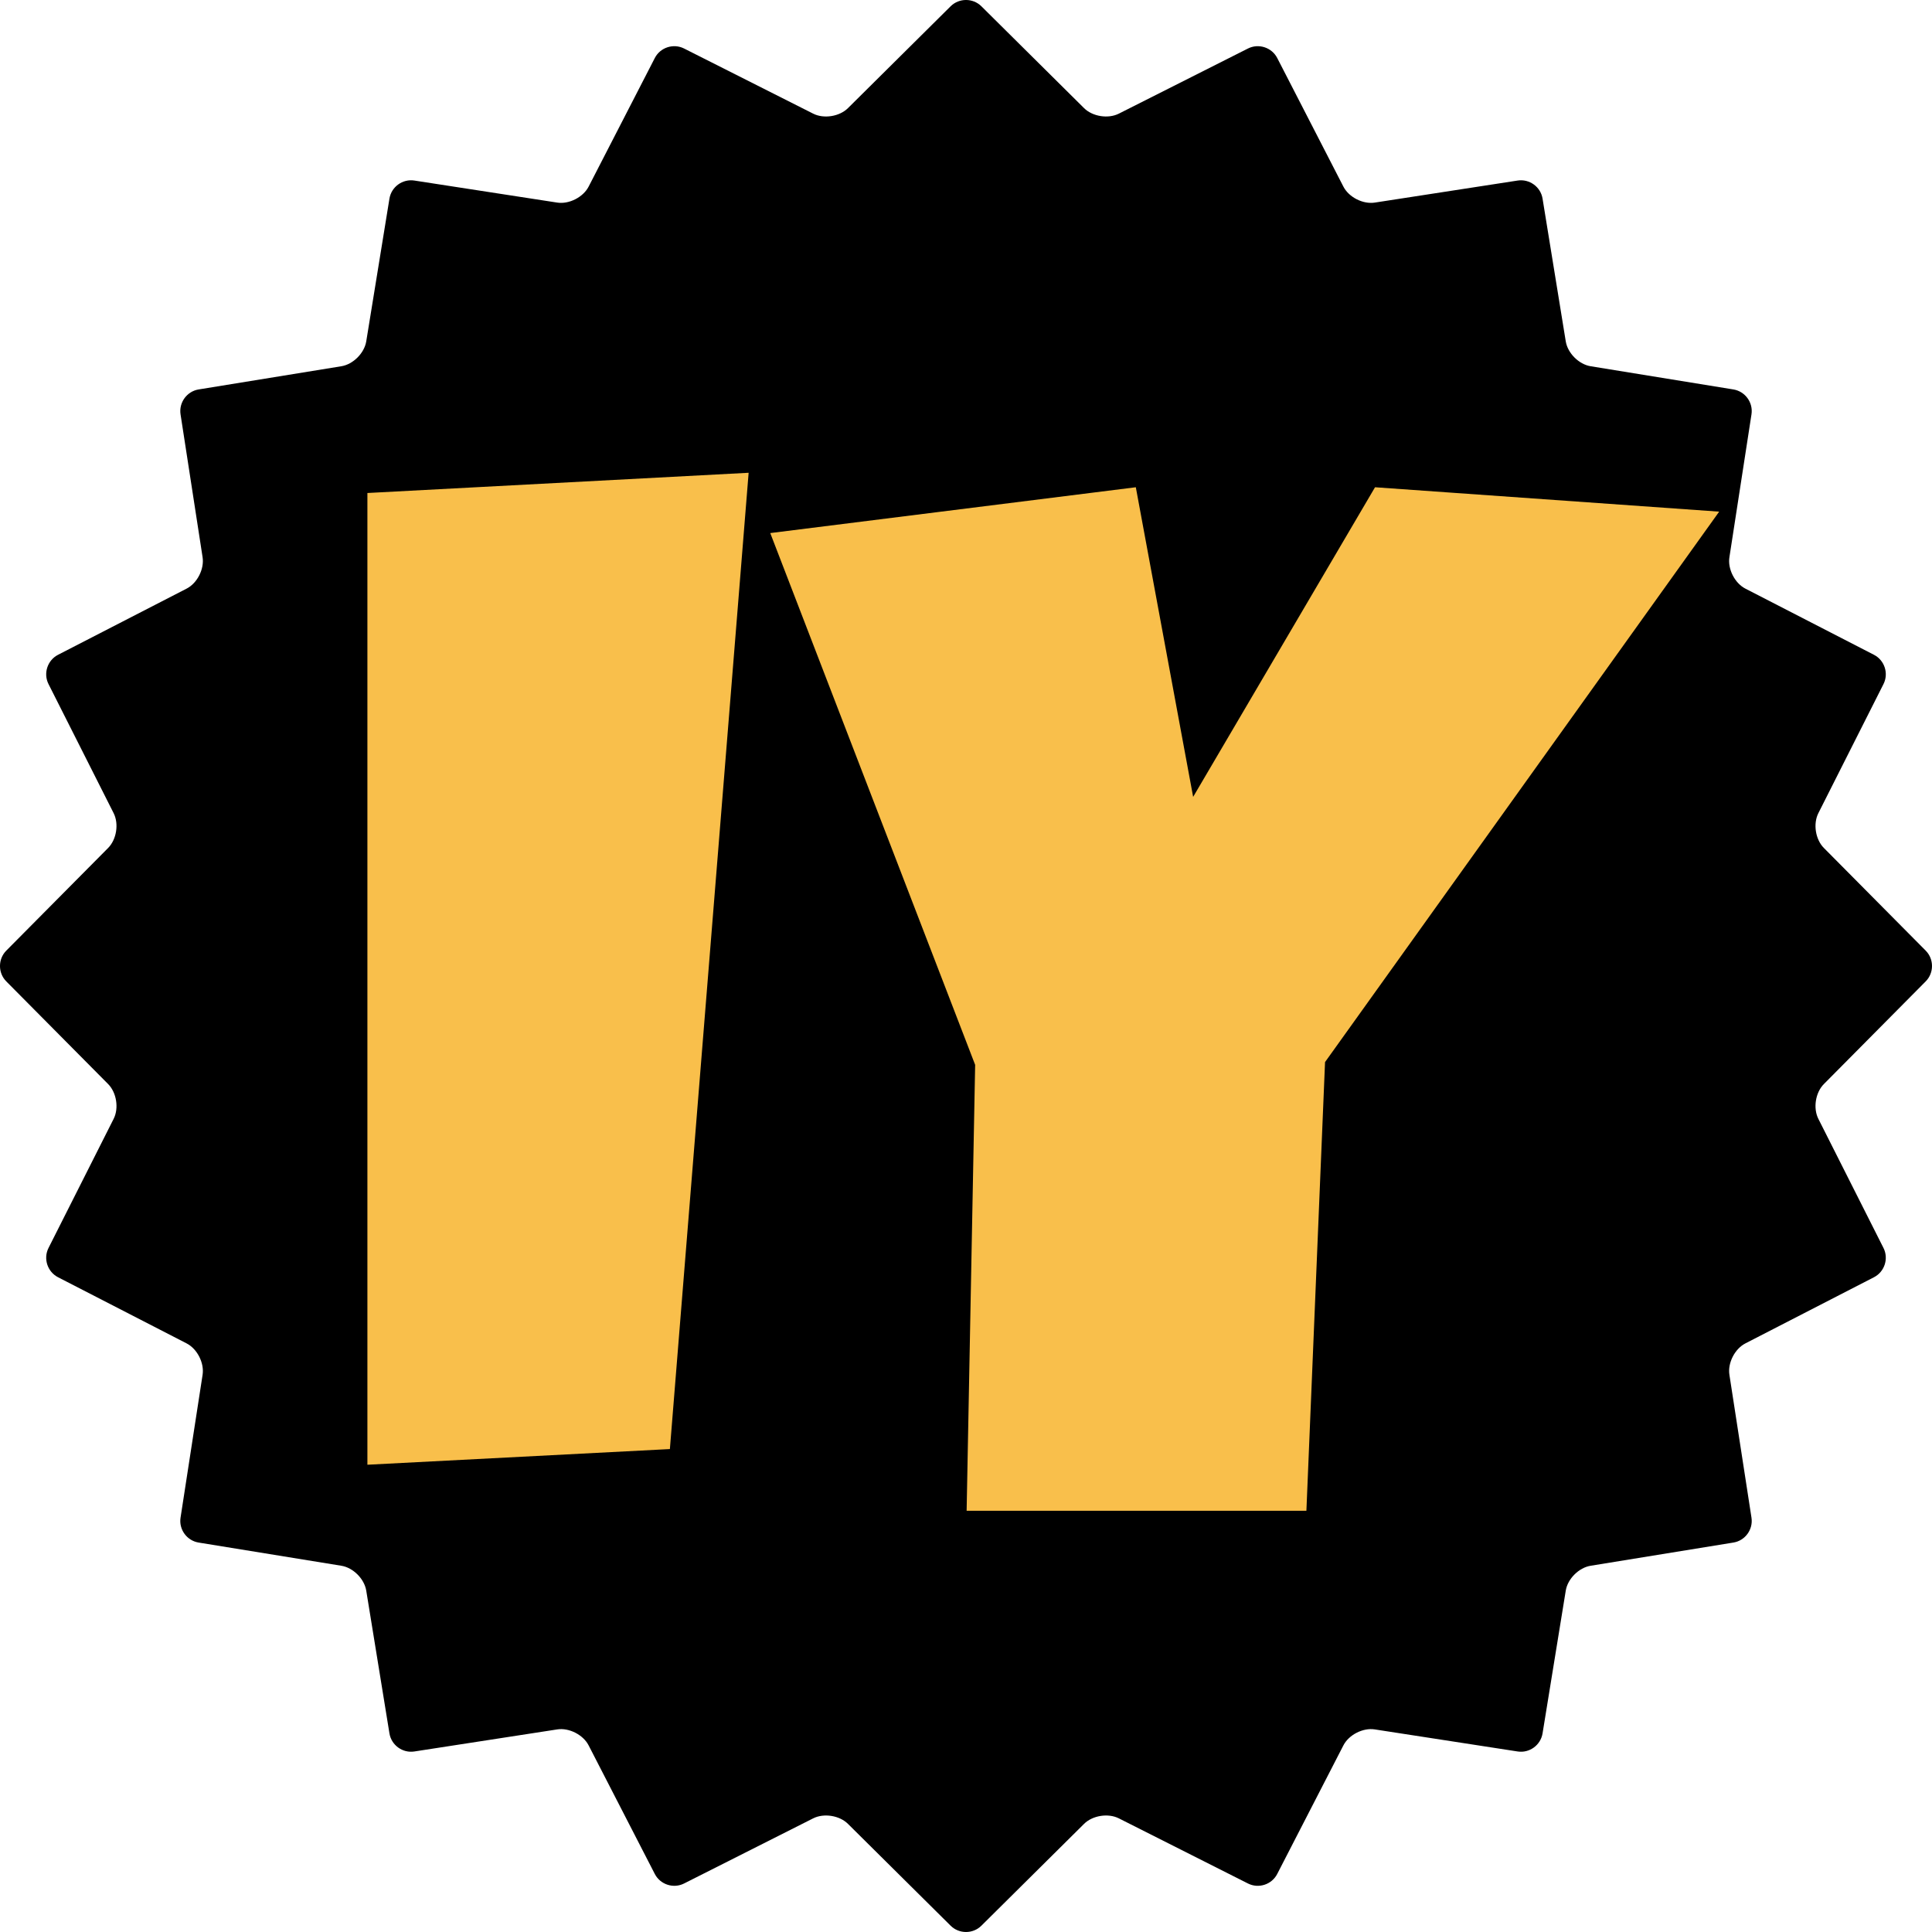 <svg xmlns="http://www.w3.org/2000/svg" xmlns:xlink="http://www.w3.org/1999/xlink" version="1.0" viewBox="0 0 150 150">   <g fill="#f9bf4b"><g><g> <svg filter="url(#colors8427875126)" x="0" y="0" width="150" height="150" filtersec="colorsf3794353965" class="image-svg-svg primary" style="overflow: visible;"><svg xmlns="http://www.w3.org/2000/svg" xmlns:xlink="http://www.w3.org/1999/xlink" fill="#000" version="1.1" x="0px" y="0px" viewBox="5.413 5.414 89.173 89.173" enable-background="new 0 0 100 100" xml:space="preserve"><path d="M49.29,5.704c0.391-0.387,1.029-0.387,1.42,0l4.74,4.702c0.391,0.387,1.111,0.501,1.603,0.254l5.961-3.007  c0.491-0.248,1.099-0.05,1.351,0.439l3.054,5.936c0.252,0.489,0.902,0.82,1.446,0.737l6.598-1.018  c0.544-0.083,1.061,0.292,1.148,0.834l1.071,6.59c0.088,0.542,0.604,1.059,1.147,1.147l6.59,1.071  c0.543,0.088,0.919,0.605,0.835,1.149l-1.019,6.598c-0.084,0.543,0.248,1.194,0.737,1.446l5.936,3.055  c0.489,0.251,0.687,0.859,0.439,1.351l-3.007,5.96c-0.247,0.491-0.134,1.212,0.254,1.603l4.701,4.74c0.388,0.391,0.388,1.029,0,1.42  l-4.701,4.74c-0.388,0.391-0.501,1.111-0.254,1.603l3.007,5.961c0.247,0.491,0.05,1.099-0.439,1.351l-5.936,3.054  c-0.489,0.252-0.821,0.902-0.737,1.446l1.019,6.598c0.084,0.544-0.292,1.061-0.835,1.148l-6.59,1.071  c-0.543,0.088-1.06,0.604-1.147,1.147l-1.071,6.59c-0.088,0.543-0.604,0.919-1.148,0.835l-6.598-1.019  c-0.544-0.084-1.194,0.248-1.446,0.737l-3.055,5.936c-0.251,0.489-0.858,0.688-1.35,0.439l-5.961-3.007  c-0.491-0.247-1.212-0.134-1.603,0.254l-4.74,4.701c-0.391,0.388-1.029,0.388-1.42,0l-4.74-4.701  c-0.391-0.388-1.112-0.501-1.603-0.254l-5.96,3.007c-0.491,0.248-1.099,0.05-1.351-0.439l-3.055-5.936  c-0.251-0.489-0.902-0.821-1.446-0.737l-6.598,1.019c-0.543,0.084-1.061-0.292-1.149-0.835l-1.071-6.59  c-0.088-0.543-0.605-1.06-1.147-1.147l-6.59-1.071c-0.542-0.088-0.918-0.604-0.834-1.148l1.018-6.598  c0.083-0.544-0.248-1.194-0.737-1.446l-5.936-3.054c-0.489-0.252-0.687-0.859-0.439-1.351l3.007-5.961  c0.248-0.491,0.133-1.212-0.254-1.603l-4.702-4.74c-0.387-0.391-0.387-1.029,0-1.42l4.702-4.74c0.387-0.391,0.501-1.112,0.254-1.603  l-3.007-5.96c-0.248-0.491-0.05-1.099,0.439-1.351l5.936-3.055c0.489-0.251,0.82-0.902,0.737-1.446l-1.018-6.598  c-0.083-0.543,0.292-1.061,0.834-1.149l6.59-1.071c0.542-0.088,1.059-0.605,1.147-1.147l1.071-6.59  c0.088-0.542,0.605-0.918,1.149-0.834l6.598,1.018c0.543,0.083,1.194-0.248,1.446-0.737l3.055-5.936  c0.251-0.489,0.859-0.687,1.351-0.439l5.96,3.007c0.491,0.248,1.212,0.133,1.603-0.254L49.29,5.704z"/></svg></svg> </g></g> <g transform="translate(28.525,36.706)"><g data-gra="path-name" fill-rule="" class="tp-name"><g transform="scale(1.54)"><g><path d="M2.13-49.86L21.35-50.88 17.38-1.66 2.13-0.87 2.13-49.86ZM52.93-50.15L70.28-48.92 50.41-21.17 49.47 1.45 32.34 1.45 32.77-21.03 22.44-47.84 40.87-50.15 43.76-34.54 52.93-50.15Z" transform="translate(-2.13, 50.88)"/></g></g></g> </g></g></svg>